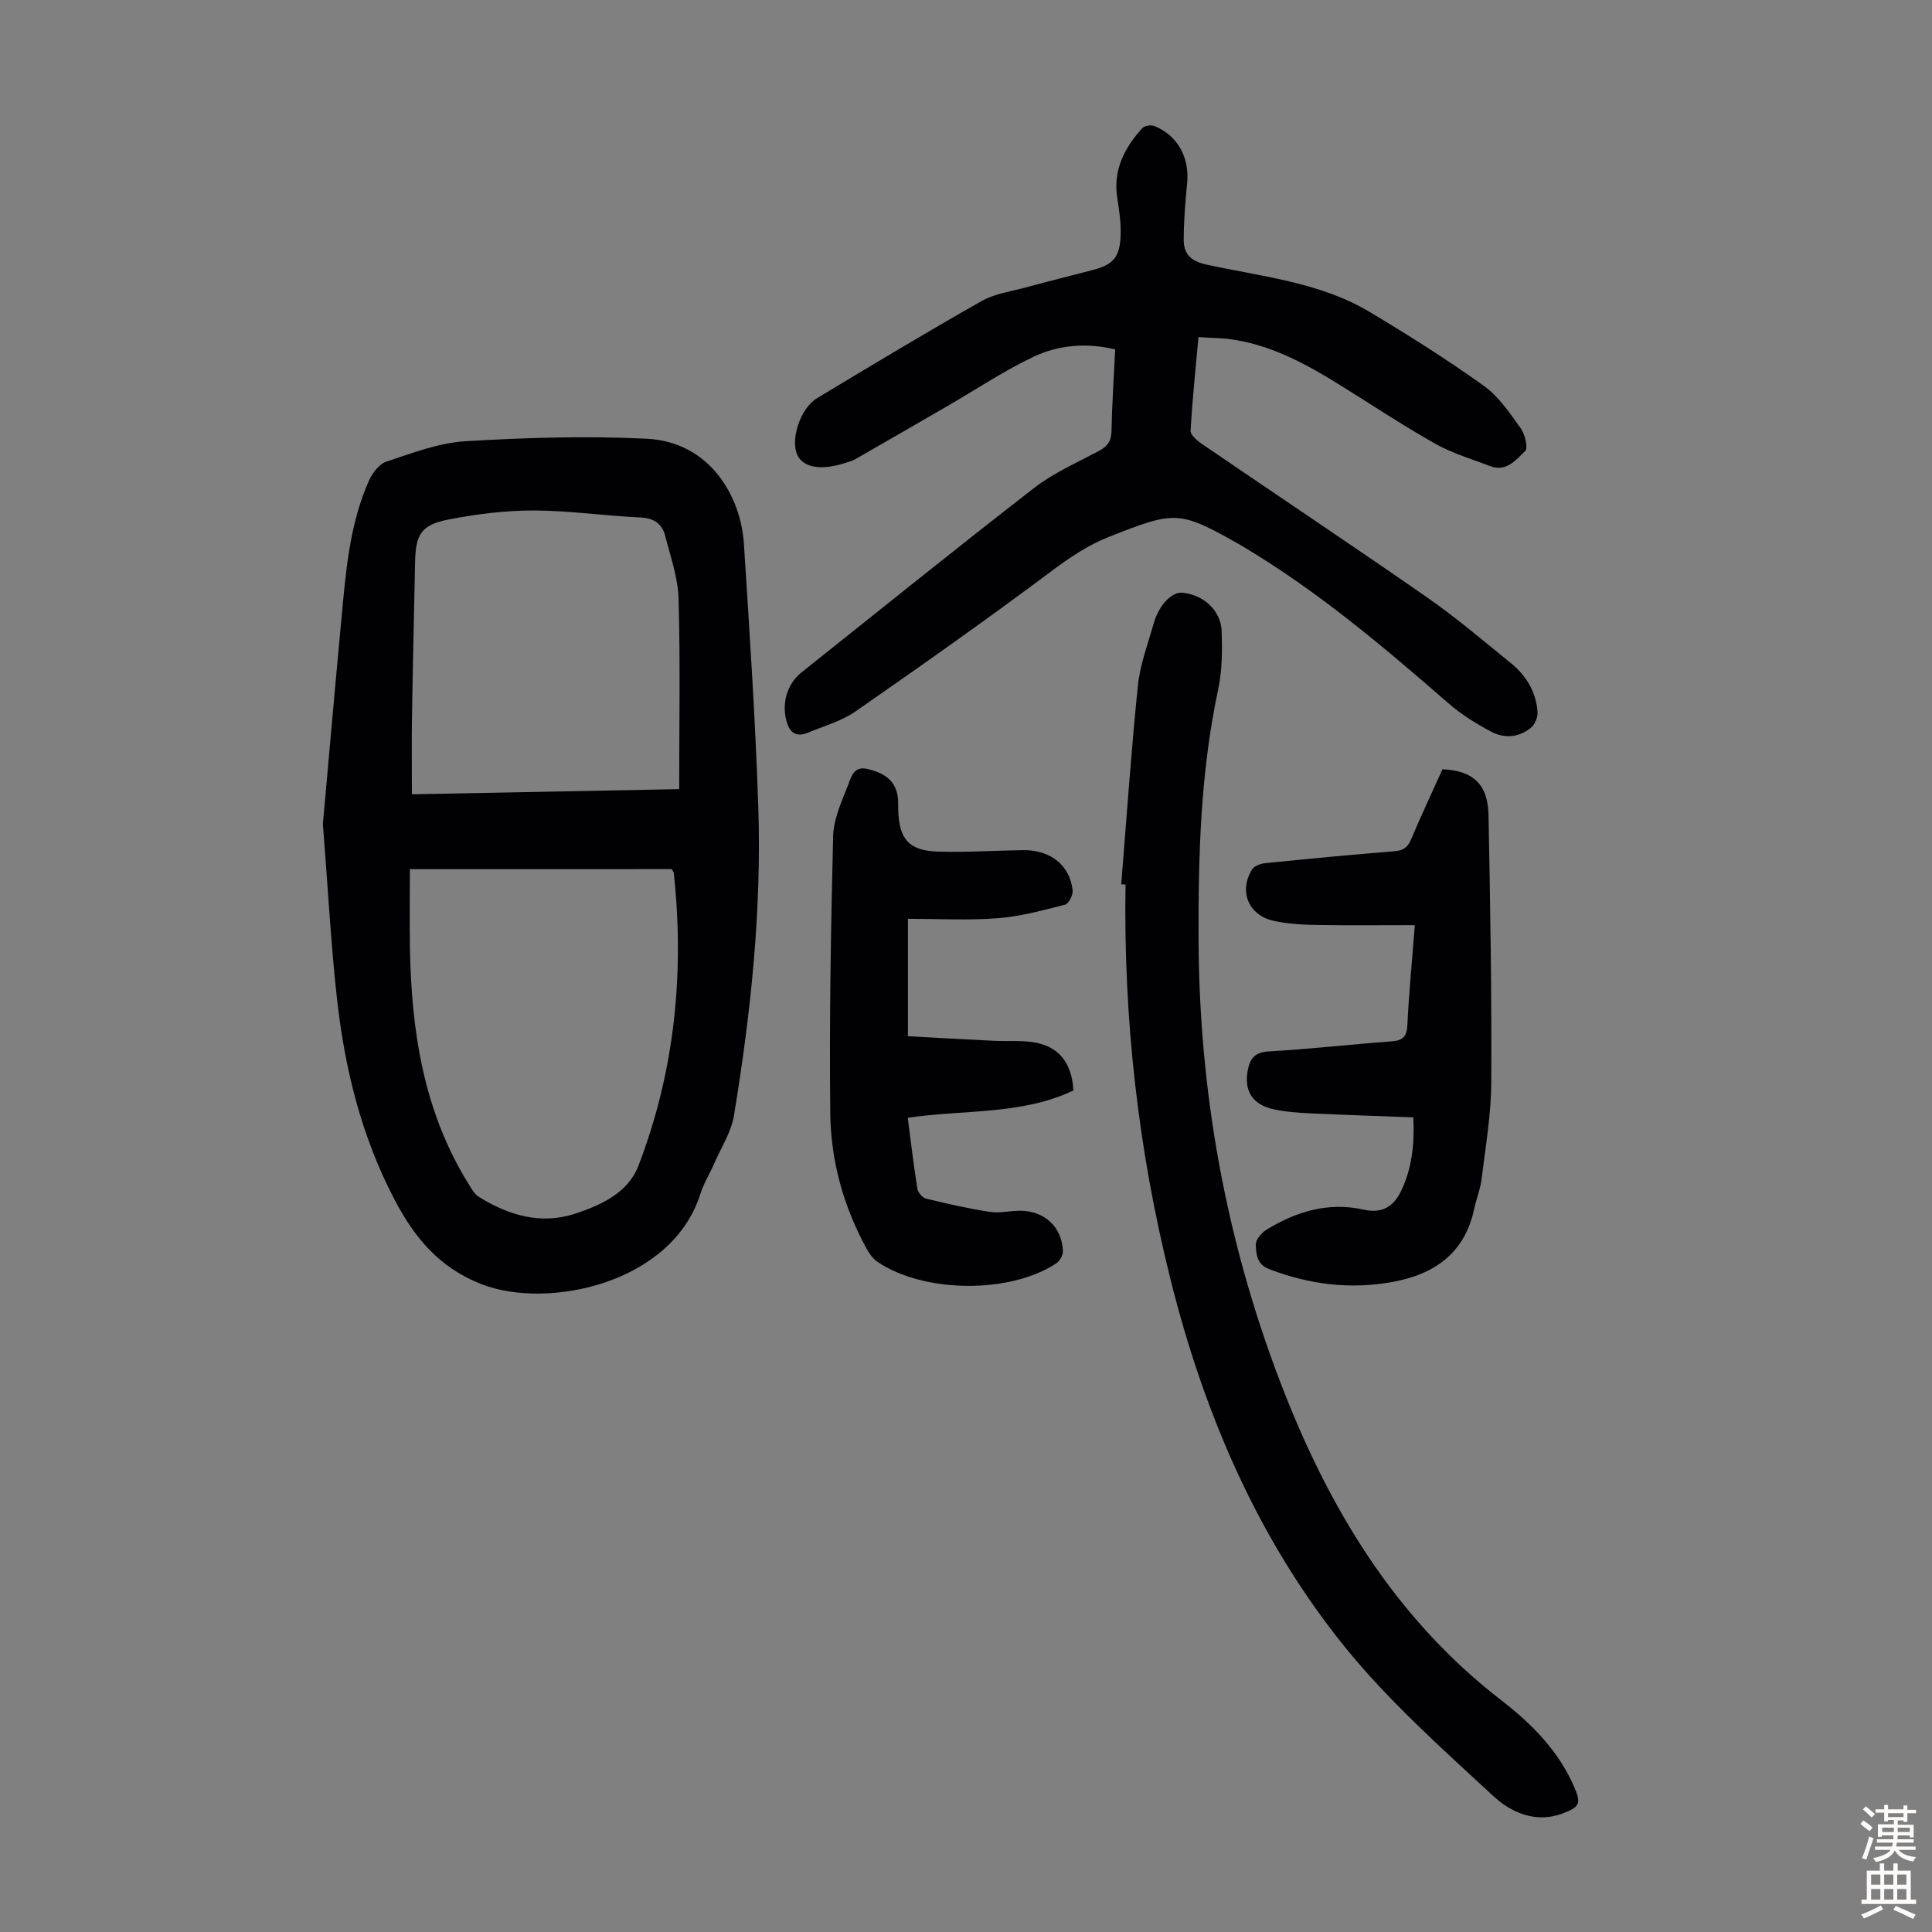 <svg enable-background="new 0 0 400 400" viewBox="0 0 400 400" xmlns="http://www.w3.org/2000/svg"><rect x="0" y="0" width="400" height="400" fill="#808080" stroke="none"/><g fill="#010103"><path d="m66.85 170.62c1.06-11.73 2.37-26.86 3.79-41.98.93-9.9 1.63-19.88 5.75-29.13.7-1.57 2.11-3.45 3.6-3.94 5.36-1.76 10.85-3.89 16.38-4.22 12.46-.75 25.01-1.12 37.46-.52 13.15.63 19.56 11.92 20.19 21.79 1.16 18.07 2.36 36.14 2.97 54.23.73 21.53-1.54 42.89-5.03 64.11-.56 3.42-2.64 6.6-4.06 9.87-.94 2.15-2.21 4.18-2.91 6.4-5.92 18.59-31.62 23.93-45.21 18.68-8.78-3.39-13.92-9.61-18.02-17.4-6.88-13.06-10.36-27.11-11.98-41.63-1.22-10.87-1.8-21.82-2.93-36.26zm18.01 9.33c0 5.48-.07 10.81.01 16.14.29 17.3 2.8 34.06 12.19 49.11.58.93 1.16 2.02 2.04 2.57 6.21 3.86 12.88 5.87 20.1 3.47 5.36-1.78 10.86-4.37 12.95-9.81 7.53-19.53 9.58-39.86 7.36-60.64-.03-.3-.29-.57-.44-.85-17.92.01-35.78.01-54.21.01zm55.76-16.57c0-13.46.24-26.44-.13-39.4-.12-4.37-1.67-8.73-2.77-13.04-.63-2.5-2.31-3.66-5.11-3.8-7.37-.34-14.73-1.43-22.09-1.45-5.88-.01-11.83.74-17.61 1.86-5.69 1.1-6.85 3.07-6.97 8.76-.22 10.85-.48 21.7-.65 32.56-.08 5.19-.01 10.38-.01 15.58 18.46-.36 36.56-.71 55.34-1.07z"/><path d="m248.13 69.79c-.61 6.72-1.28 13.05-1.63 19.39-.05.89 1.39 2.08 2.39 2.77 15.52 10.6 31.16 21.01 46.58 31.74 6.05 4.21 11.69 9.02 17.42 13.67 3.14 2.56 5.14 5.94 5.44 10.04.08 1.07-.53 2.58-1.35 3.26-2.45 2.02-5.48 2.29-8.2.85-3.12-1.65-6.21-3.56-8.87-5.88-13.43-11.7-27-23.17-42.35-32.35-.1-.06-.19-.13-.28-.18-13.17-7.47-13.71-7.44-27.59-1.99-4.53 1.78-8.35 4.41-12.24 7.32-13.24 9.9-26.76 19.44-40.35 28.88-2.88 2-6.46 2.99-9.76 4.36-2.54 1.05-3.9.05-4.56-2.58-.91-3.61.19-7.51 3.18-9.89 16.02-12.76 31.95-25.63 48.14-38.17 4.02-3.11 8.83-5.23 13.36-7.63 1.77-.94 2.62-2 2.66-4.1.11-5.59.49-11.17.77-16.96-5.86-1.4-11.6-.96-16.78 1.47-6.12 2.87-11.8 6.7-17.68 10.1-6.46 3.74-12.93 7.48-19.4 11.19-.57.33-1.25.49-1.88.7-4.99 1.66-8.75 1.08-10.04-1.54-1.54-3.13.55-9.72 4.06-11.83 11.3-6.8 22.6-13.61 34.08-20.11 2.74-1.55 6.13-1.99 9.25-2.84 4.53-1.23 9.08-2.37 13.63-3.55 4.31-1.11 5.7-2.59 5.88-7.14.1-2.54-.26-5.13-.67-7.66-.97-5.85 1.43-10.48 5.16-14.6.46-.51 1.83-.71 2.52-.43 4.84 1.96 7.29 6.55 6.76 11.87-.39 3.88-.7 7.78-.7 11.68 0 2.8 1.34 4.38 4.55 5.09 11.53 2.54 23.56 3.64 33.97 9.86 8.04 4.81 15.99 9.83 23.61 15.28 3.08 2.2 5.37 5.64 7.64 8.79.89 1.24 1.57 4.08.91 4.72-1.87 1.8-3.87 4.39-7.19 3.13-3.85-1.47-7.89-2.66-11.45-4.67-6.81-3.84-13.33-8.19-19.98-12.31-6.59-4.08-13.37-7.77-21.11-9.11-2.5-.47-5.08-.44-7.9-.64z"/><path d="m232.14 183.08c1.11-13.69 2.04-27.41 3.44-41.07.45-4.39 2.07-8.68 3.29-12.97 1.07-3.78 3.76-6.53 5.91-6.33 4.37.41 8 3.66 8.15 7.97.13 4 .12 8.13-.71 12.01-3.66 17.09-4.14 34.4-4.07 51.76.12 31.63 5.64 62.24 16.97 91.83 9.86 25.72 23.56 48.65 45.75 65.78 6.23 4.81 11.76 10.37 15 17.79 1.54 3.53 1.27 4.26-2.41 5.63-5.56 2.08-10.67-.28-14.29-3.63-10.74-9.94-21.82-19.79-30.95-31.13-17.9-22.26-28.95-48.13-35.87-75.8-6.72-26.86-9.77-54.11-9.32-81.78-.3-.02-.59-.04-.89-.06z"/><path d="m292.92 191.54c-7.2 0-13.88.08-20.56-.04-2.89-.05-5.84-.24-8.66-.85-5.21-1.13-7.27-6.13-4.47-10.65.45-.73 1.77-1.2 2.73-1.29 8.9-.9 17.81-1.76 26.73-2.47 1.81-.14 2.73-.75 3.44-2.42 2.08-4.92 4.36-9.77 6.52-14.55 6.34.28 9.4 3.1 9.53 9.47.36 18.45.67 36.91.57 55.36-.03 6.67-1.19 13.34-2 19.99-.25 2.09-1.09 4.1-1.53 6.18-1.96 9.27-8.34 13.62-17.06 15.17-8.68 1.55-17.11.5-25.36-2.67-2.67-1.02-2.71-3.17-2.8-5.09-.05-1.01 1.19-2.46 2.23-3.09 6.19-3.79 12.77-5.78 20.15-4.14 3.63.8 6.07-.48 7.69-3.85 2.28-4.72 2.81-9.77 2.54-15.26-7.23-.28-14.24-.5-21.24-.83-2.56-.12-5.16-.3-7.65-.84-4.46-.97-6.2-3.85-5.38-8.12.48-2.49 1.52-3.71 4.38-3.87 8.48-.49 16.94-1.45 25.42-2.08 2.38-.18 3.15-1.05 3.25-3.48.31-6.52.95-12.98 1.53-20.58z"/><path d="m187.98 190.23v24.31c5.93.32 11.78.66 17.64.94 2.67.13 5.39-.09 8.03.26 5.4.72 8.25 4.12 8.59 10.03-10.75 5.12-22.65 3.91-34.3 5.66.65 4.98 1.22 9.84 1.99 14.66.12.78 1.03 1.88 1.76 2.06 4.39 1.07 8.8 2.08 13.26 2.76 2.06.31 4.23-.26 6.35-.24 4.97.05 8.52 3.36 8.77 8.27.04.86-.61 2.11-1.33 2.59-9.58 6.38-27.47 6.23-37.1-.3-.95-.65-1.7-1.75-2.27-2.79-4.75-8.7-7.37-18.14-7.47-27.93-.21-19.12.12-38.25.59-57.37.09-3.53 1.71-7.11 3.06-10.5.63-1.59 1.13-4.16 4.09-3.43 2.99.74 5.5 2.01 6.17 5.35.2.97.12 2.01.15 3.01.18 6.22 2.2 8.57 8.35 8.75 5.8.17 11.61-.22 17.41-.31 5.73-.09 9.79 3.09 10.36 8.34.1.96-.81 2.76-1.56 2.95-4.61 1.17-9.28 2.45-13.99 2.81-6.07.47-12.2.12-18.55.12z"/></g><path d="m385.2 377.6.6-.7c.6.4 1.3.9 1.9 1.5l-.6.7c-.8-.5-1.4-1-1.9-1.5zm.3 7.1c.6-1.4 1.1-2.9 1.5-4.5.3.1.6.3.9.4-.5 1.4-1 2.9-1.5 4.4zm.2-10.1.6-.6c.7.5 1.3 1.1 1.9 1.6l-.7.7c-.6-.6-1.2-1.2-1.8-1.7zm8.4-.8h.8v.9h1.8v.7h-1.8v1.8h-.8v-.3h-1.2v.9h3.3v2.6h-.8v-.4h-2.5c0 .3 0 .6-.1.8h3.4v.7h-3.5c0 .3-.1.6-.1.8h4v.7h-3.5c.7.9 1.9 1.3 3.6 1.5-.2.2-.4.5-.6.9-1.9-.3-3.2-1.1-3.8-2.3-.5 1.1-1.8 2-3.9 2.4-.2-.3-.4-.5-.6-.8 1.9-.4 3.1-.9 3.6-1.7h-3.2v-.7h3.5c.1-.2.1-.5.2-.8h-3.3v-.7h3.4c0-.2 0-.5 0-.8h-2.4v.3h-.8v-2.6h3.3v-.9h-1.2v.3h-.8v-1.8h-1.8v-.7h1.8v-.9h.8v.9h3.2zm-4.4 5.5h2.4c0-.3 0-.6 0-.9h-2.4zm1.2-3.1h3.2v-.8h-3.2zm4.4 2.2h-2.4v.9h2.5v-.9z" fill="#fcfbfa"/><path d="m389.2 385.8h.9v1.5h1.9v-1.5h.9v1.5h2.7v6h1.1v.9h-11.3v-.9h1.1v-6h2.7zm.2 8.7.5.8c-1.2.6-2.5 1.3-4 1.9-.2-.3-.3-.6-.6-.8 1.6-.6 3-1.3 4.1-1.9zm-2-4.3h1.9v-2.1h-1.9zm0 3.1h1.9v-2.2h-1.9zm2.7-3.1h1.9v-2.1h-1.9zm0 3.1h1.9v-2.2h-1.9zm2.4 1.3c1.4.6 2.7 1.2 4.1 1.8l-.5.9c-1.5-.7-2.8-1.4-4.1-1.9zm2.2-6.5h-1.9v2.1h1.9zm-1.9 5.2h1.9v-2.2h-1.9z" fill="#fcfbfa"/></svg>